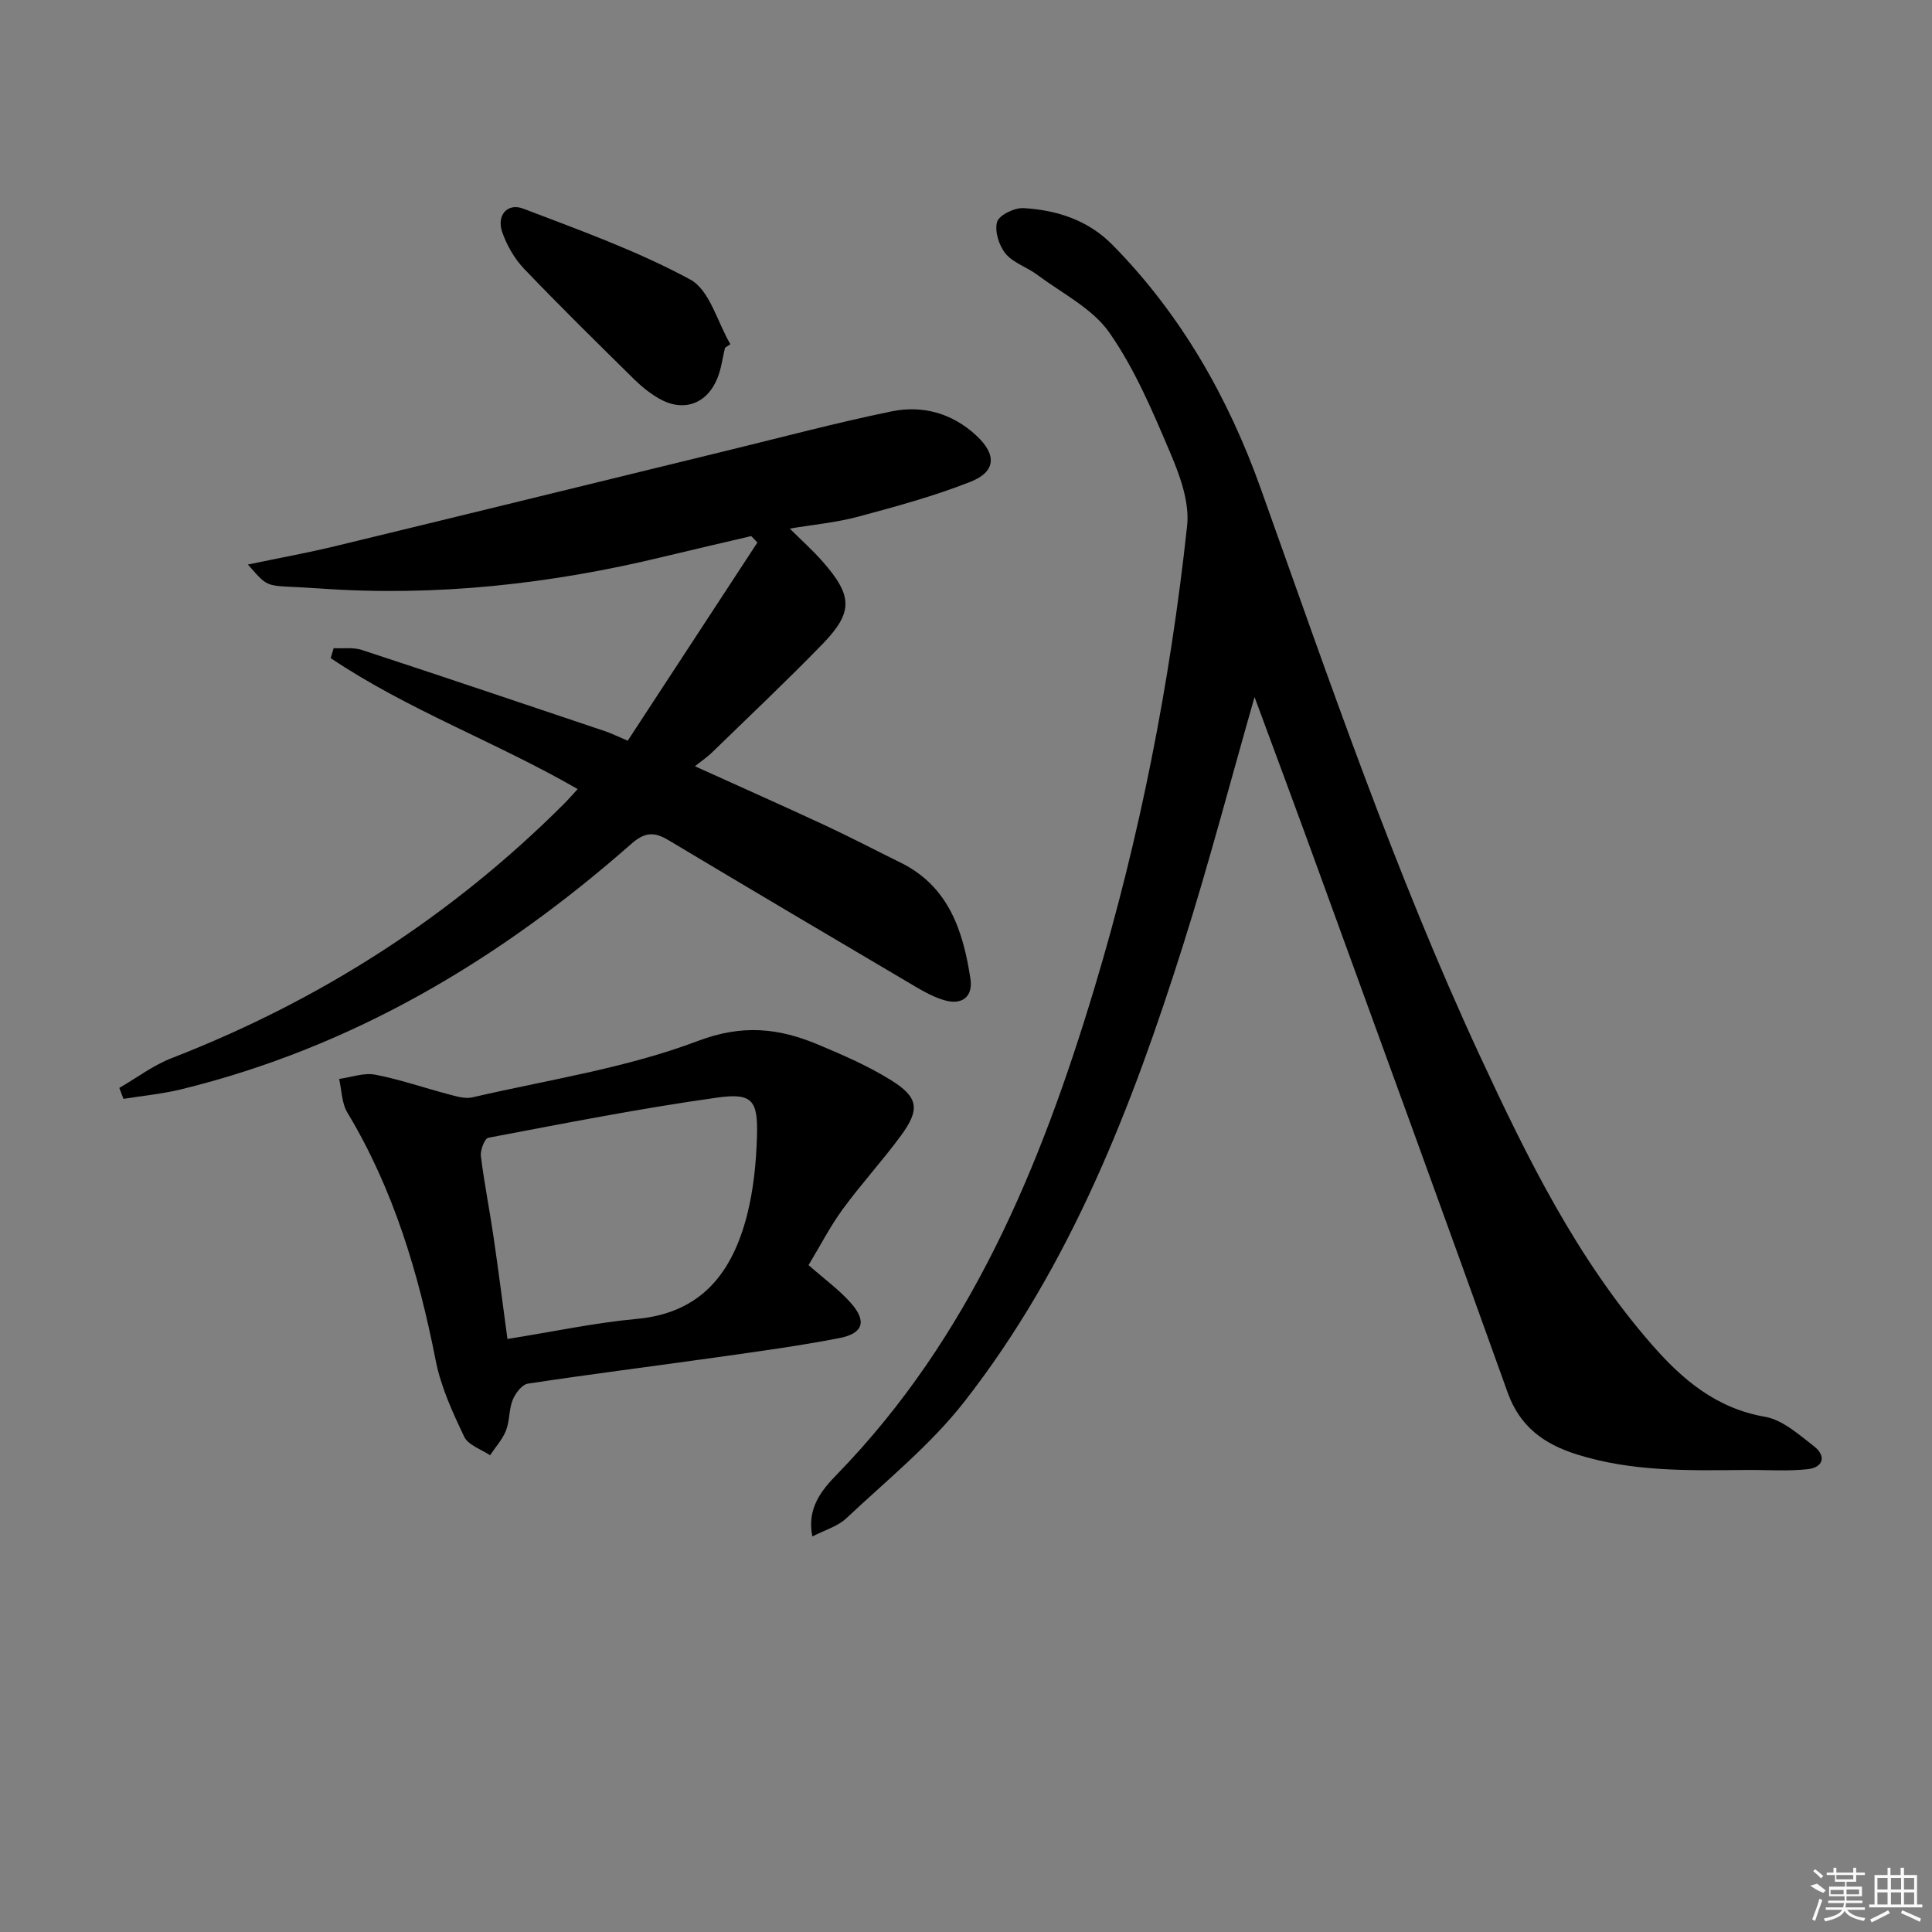 <svg enable-background="new 0 0 400 400" viewBox="0 0 400 400" xmlns="http://www.w3.org/2000/svg"><rect x="0" y="0" width="400" height="400" fill="#808080" stroke="none"/><path d="m259.74 144.31c-5.14 17.98-9.51 34.67-14.71 51.1-10.65 33.73-23.37 66.64-45.4 94.83-6.98 8.93-16.06 16.25-24.39 24.09-1.81 1.71-4.52 2.46-7.05 3.78-1.21-5.88 1.99-9.66 5.12-12.88 27.62-28.42 42.17-63.77 53.32-100.8 9.4-31.22 15.65-63.16 19.15-95.57.53-4.9-1.5-10.43-3.52-15.17-3.63-8.55-7.32-17.3-12.59-24.84-3.5-5-9.77-8.11-14.89-11.94-2.12-1.59-4.97-2.45-6.58-4.39-1.37-1.66-2.32-4.67-1.76-6.58.42-1.42 3.61-2.96 5.47-2.85 6.91.4 13.36 2.47 18.42 7.61 14.18 14.38 23.98 31.66 30.66 50.36 14.14 39.56 27.69 79.33 45.39 117.5 9.81 21.15 20.11 42.07 35.62 59.83 6.31 7.23 13.32 13.19 23.42 14.94 3.63.63 7 3.67 10.12 6.08 2.62 2.02 2 4.41-1.29 4.77-4.22.46-8.53.12-12.79.16-11.82.12-23.65.39-35.12-3.26-6.64-2.11-11.65-5.68-14.18-12.73-12.93-36.1-26.09-72.12-39.2-108.15-4.22-11.65-8.56-23.28-13.22-35.89z"/><path d="m24.7 225.24c3.62-2.09 7.04-4.7 10.9-6.19 30.68-11.91 57.77-29.28 81.08-52.53.93-.93 1.8-1.93 2.92-3.15-16.84-9.72-35.14-16.36-51.13-27.11.2-.69.41-1.38.61-2.06 1.95.1 4.05-.22 5.84.37 16.84 5.52 33.62 11.19 50.42 16.84 1.25.42 2.43 1.02 4.62 1.95 8.95-13.68 17.9-27.36 26.85-41.04-.42-.44-.85-.89-1.27-1.33-6.03 1.42-12.08 2.8-18.1 4.26-23.41 5.68-47.18 8.3-71.19 6.59-11.74-.84-10.13.45-14.93-4.96 6.42-1.34 12.33-2.41 18.15-3.82 27.08-6.55 54.14-13.2 81.2-19.8 11.28-2.75 22.51-5.74 33.88-8.08 6.44-1.33 12.59.36 17.57 4.98 4.28 3.97 4.11 7.51-1.24 9.61-7.53 2.96-15.41 5.11-23.24 7.21-4.52 1.21-9.24 1.64-14.13 2.46 2.41 2.4 4.77 4.5 6.84 6.86 6.22 7.1 6.33 10.47-.12 17.11-7.42 7.64-15.18 14.95-22.81 22.38-.93.91-2.03 1.64-3.55 2.85 9.52 4.31 18.29 8.21 26.98 12.25 5.26 2.45 10.4 5.14 15.6 7.7 9.98 4.92 12.96 14.14 14.47 24.07.54 3.53-1.56 5.45-5.16 4.49-2.19-.58-4.29-1.74-6.27-2.9-17.04-10.05-34.07-20.12-51.05-30.28-2.93-1.75-4.88-1.77-7.73.74-27.2 23.94-57.62 42.1-93.15 50.81-3.93.96-7.99 1.34-12 1.99-.28-.76-.57-1.52-.86-2.27z"/><path d="m167.4 261.93c3.32 2.92 6.32 5.09 8.72 7.79 3.39 3.8 2.65 6.35-2.35 7.32-8.46 1.64-17.02 2.79-25.55 4-12.98 1.83-25.98 3.46-38.94 5.43-1.22.19-2.59 2.02-3.14 3.38-.79 1.96-.59 4.32-1.37 6.3-.73 1.86-2.18 3.45-3.31 5.15-1.84-1.25-4.52-2.1-5.35-3.84-2.41-5.06-4.83-10.32-5.9-15.77-3.55-18.06-8.72-35.44-18.29-51.34-1.18-1.96-1.17-4.63-1.71-6.97 2.5-.34 5.12-1.33 7.47-.88 5.17.99 10.19 2.75 15.3 4.09 1.56.41 3.32.95 4.8.61 15.65-3.63 31.78-6.03 46.68-11.67 9.33-3.53 16.79-2.66 24.94.75 5.18 2.17 10.4 4.44 15.14 7.4 5.65 3.53 5.95 6.04 1.99 11.44-3.83 5.22-8.24 10.01-12.06 15.24-2.61 3.58-4.66 7.58-7.07 11.57zm-62.34 15.29c9.49-1.51 18.11-3.36 26.82-4.16 13.42-1.24 19.74-9.67 22.77-21.42 1.35-5.25 1.9-10.8 2.07-16.24.24-7.57-.91-9.17-8.17-8.16-15.89 2.21-31.67 5.34-47.44 8.32-.76.14-1.7 2.55-1.55 3.77.68 5.58 1.8 11.11 2.61 16.67 1.01 6.85 1.87 13.71 2.89 21.22z"/><path d="m150.1 72.01c-.5 2.09-.76 4.27-1.55 6.24-2.16 5.41-7.07 7.15-12.08 4.28-1.85-1.06-3.58-2.44-5.1-3.93-7.69-7.58-15.4-15.14-22.86-22.95-1.99-2.08-3.56-4.83-4.52-7.56-1.23-3.47 1.03-6.16 4.35-4.89 11.71 4.47 23.61 8.74 34.58 14.68 4 2.17 5.6 8.79 8.29 13.38-.38.26-.75.5-1.11.75z"/><g fill="#fafafa"><path d="m374.8 390.4 1.4-.4c.7.5 1.3 1 1.8 1.4l-.5.5c-1.5-.6-2.1-1.1-2.7-1.5zm1 7.3-.6-.3c.5-1.4 1.1-2.8 1.5-4.3.2.1.4.2.6.3-.5 1.3-1 2.8-1.5 4.3zm-.4-10.3.4-.4c.4.3 1 .8 1.7 1.4l-.5.5c-.4-.5-1-1-1.6-1.5zm2.5.3h1.7v-1h.6v1h3.5v-1h.6v1h1.8v.5h-1.8v1.4h-2v1h3.2v2h-3.2v.9h3.3v.5h-3.4c0 .3-.1.6-.1.9h4v.5h-3.7c.7.9 1.9 1.5 3.8 1.7-.1.2-.2.4-.3.6-2.1-.4-3.5-1.1-4-2.1-.4 1-1.8 1.7-4 2.2-.1-.2-.2-.4-.3-.6 2.1-.4 3.4-1 3.8-1.8h-3.4v-.5h3.6c.1-.3.1-.6.2-.9h-3.3v-.5h3.4c0-.3 0-.6 0-.9h-3.2v-2h3.3v-1h-2.1v-1.4h-1.7v-.5zm1.1 3.5v1h2.7c0-.3 0-.4 0-.4 0-.1 0-.2 0-.2 0-.1 0-.2 0-.3h-2.7zm1.2-3v.9h3.5v-.9zm4.7 3h-2.6v.6.4h2.6z"/><path d="m393.6 386.7h.6v1.5h2.7v6.1h1.1v.6h-11v-.6h1.1v-6.1h2.7v-1.5h.6v1.5h2.1v-1.5zm-2.7 8.8.4.6c-1.2.6-2.5 1.3-3.8 1.9-.1-.2-.2-.4-.3-.6 1.2-.6 2.5-1.2 3.7-1.9zm-2.2-6.7v2.4h2.1v-2.4zm0 3v2.5h2.1v-2.5zm2.8-3v2.4h2.1v-2.4zm0 3v2.5h2.1v-2.5zm6 6.1c-1.4-.7-2.7-1.3-3.9-1.8l.2-.6c1.5.6 2.7 1.2 3.9 1.7zm-1.2-9.1h-2.1v2.4h2.1zm-2.1 3v2.5h2.1v-2.5z"/></g></svg>